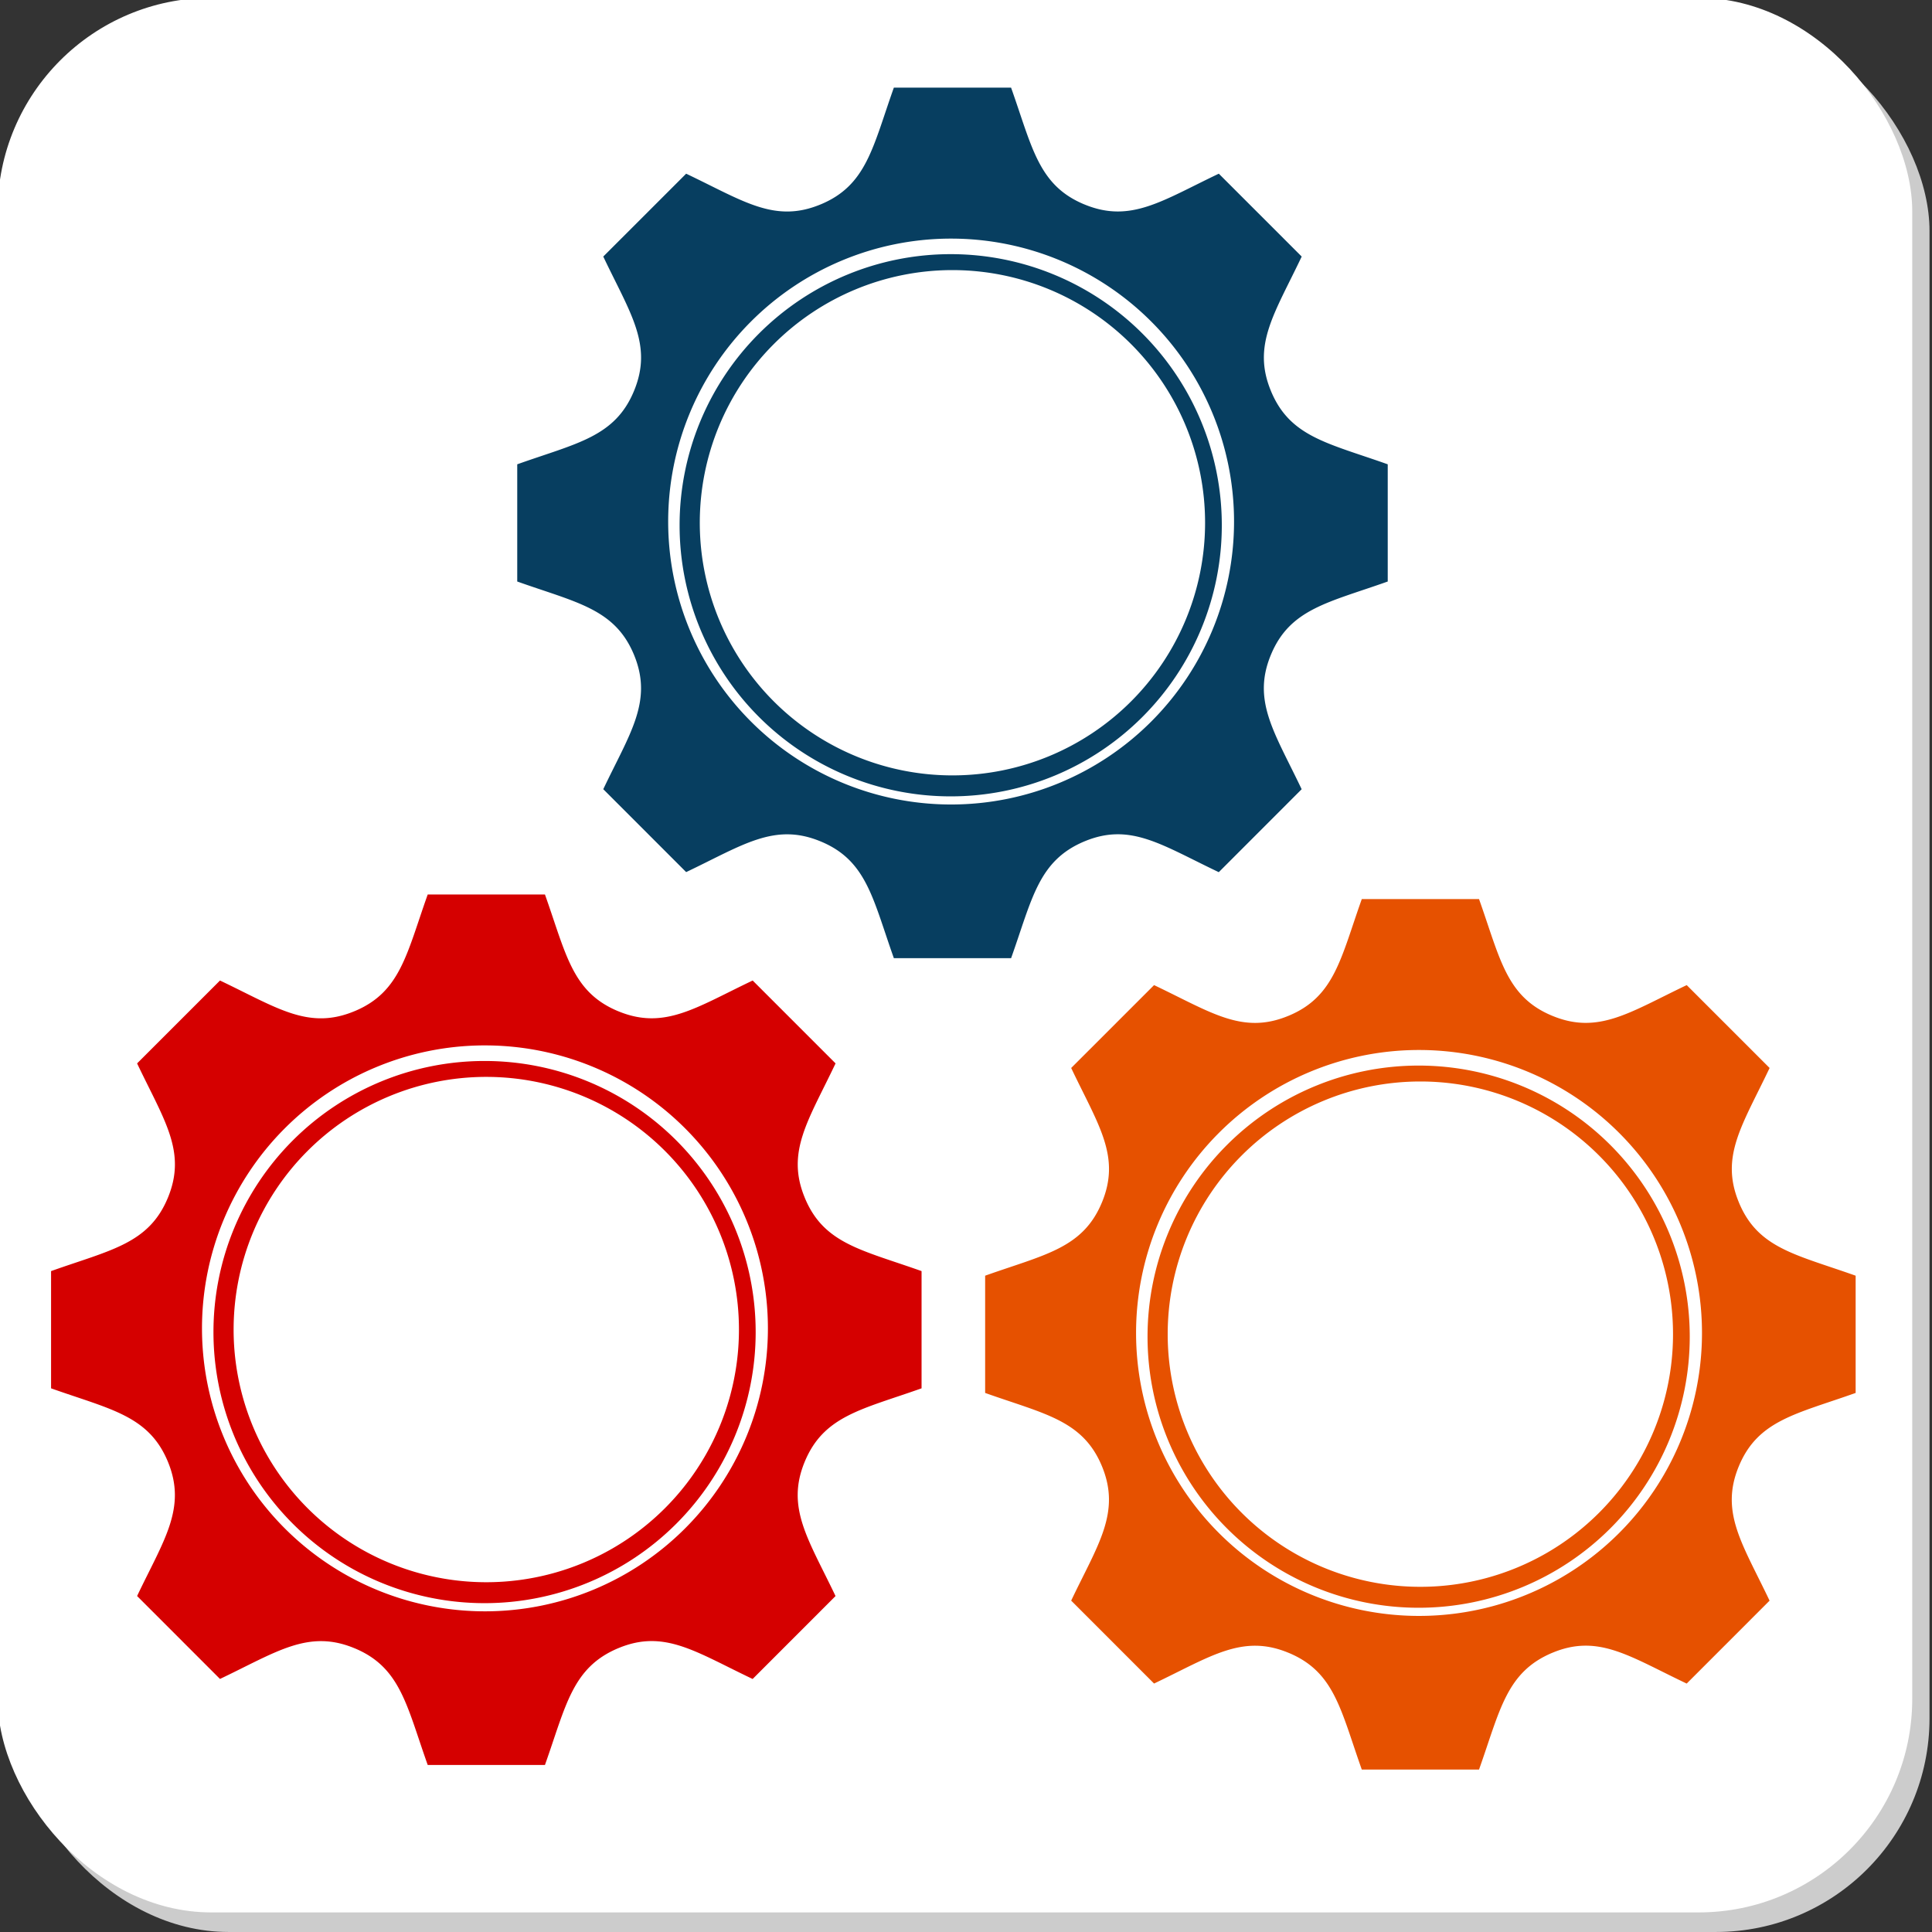 <?xml version="1.0" encoding="UTF-8" standalone="no"?>
<svg
   xmlns:dc="http://purl.org/dc/elements/1.1/"
   xmlns:cc="http://creativecommons.org/ns#"
   xmlns:rdf="http://www.w3.org/1999/02/22-rdf-syntax-ns#"
   xmlns:svg="http://www.w3.org/2000/svg"
   xmlns="http://www.w3.org/2000/svg"
   xmlns:sodipodi="http://sodipodi.sourceforge.net/DTD/sodipodi-0.dtd"
   xmlns:inkscape="http://www.inkscape.org/namespaces/inkscape"
   width="111"
   height="111"
   viewBox="0 0 111 111"
   version="1.1"
   id="svg4"
   sodipodi:docname="man-logo.svg"
   inkscape:export-filename="/home/kgb/Downloads/man.png"
   inkscape:export-xdpi="447.14285"
   inkscape:export-ydpi="447.14285"
   inkscape:version="1.0.2 (e86c870879, 2021-01-15)">
  <rect x="0" y="0" width="111" height="111" fill="#333333" stroke="none"/>
  <defs
     id="defs8" />
  <sodipodi:namedview
     pagecolor="#ffffff"
     bordercolor="#666666"
     borderopacity="1"
     objecttolerance="10"
     gridtolerance="10"
     guidetolerance="10"
     inkscape:pageopacity="0"
     inkscape:pageshadow="2"
     inkscape:window-width="1366"
     inkscape:window-height="714"
     id="namedview6"
     showgrid="false"
     showguides="true"
     inkscape:guide-bbox="true"
     inkscape:zoom="5.6568542"
     inkscape:cx="77.469861"
     inkscape:cy="66.257948"
     inkscape:window-x="0"
     inkscape:window-y="28"
     inkscape:window-maximized="1"
     inkscape:current-layer="svg4"
     inkscape:document-rotation="0">
    <sodipodi:guide
       position="54.795,28.106"
       orientation="1,0"
       id="guide866" />
    <sodipodi:guide
       position="68.254,109.999"
       orientation="0,-1"
       id="guide872" />
    <sodipodi:guide
       position="83.467,51.659"
       orientation="0,-1"
       id="guide1070" />
    <sodipodi:guide
       position="77.966,63.728"
       orientation="0,-1"
       id="guide1076" />
    <sodipodi:guide
       position="81.643,31.555"
       orientation="1,0"
       id="guide1078" />
    <sodipodi:guide
       position="27.941,26.267"
       orientation="1,0"
       id="guide1080" />
    <sodipodi:guide
       position="66.94,80.979"
       orientation="0,-1"
       id="guide851" />
    <sodipodi:guide
       position="112.932,34.452"
       orientation="0,-1"
       id="guide855" />
  </sodipodi:namedview>
  <rect
     style="fill:#cccccc;fill-opacity:1;stroke:#000000;stroke-width:0"
     id="rect871-6"
     width="110"
     height="110"
     x="0.857"
     y="0.999"
     ry="12.275" />
  <rect
     style="fill:#ffffff;fill-opacity:1;stroke:#000000;stroke-width:0"
     id="rect871"
     width="110"
     height="110"
     x="-0.135"
     y="-0.125"
     ry="12.275" />
  <path
     id="path2"
     style="fill:#053c5e;fill-opacity:0.988;stroke-width:2.084"
     d="M 51.355 5.035 C 50.143 8.442 49.795 10.646 47.148 11.744 L 47.146 11.744 C 44.498 12.844 42.704 11.539 39.422 9.979 L 34.66 14.74 C 36.213 18.008 37.524 19.812 36.424 22.465 C 35.326 25.113 33.124 25.463 29.717 26.676 L 29.717 33.41 C 33.118 34.619 35.326 34.971 36.424 37.617 C 37.528 40.289 36.188 42.13 34.66 45.342 L 39.422 50.105 C 42.677 48.557 44.494 47.241 47.146 48.342 L 47.148 48.342 C 49.795 49.438 50.141 51.631 51.355 55.049 L 58.092 55.049 C 59.305 51.64 59.653 49.445 62.314 48.336 L 62.316 48.336 C 64.946 47.244 66.735 48.546 70.023 50.109 L 74.785 45.344 C 73.235 42.087 71.919 40.274 73.018 37.621 C 74.116 34.972 76.327 34.621 79.73 33.41 L 79.73 26.676 C 76.29 25.453 74.116 25.107 73.021 22.467 L 73.021 22.465 C 71.923 19.816 73.23 18.018 74.787 14.74 L 70.025 9.979 C 66.772 11.525 64.956 12.844 62.301 11.744 L 62.299 11.744 C 59.654 10.648 59.307 8.459 58.09 5.035 L 51.355 5.035 z M 54.537 13.709 A 16.256 16.256 0 0 1 54.645 13.709 A 16.256 16.256 0 0 1 70.9 29.965 A 16.256 16.256 0 0 1 54.645 46.221 A 16.256 16.256 0 0 1 38.389 29.965 A 16.256 16.256 0 0 1 54.537 13.709 z M 54.621 14.602 A 15.576 15.576 0 0 0 39.045 30.178 A 15.576 15.576 0 0 0 54.621 45.754 A 15.576 15.576 0 0 0 70.197 30.178 A 15.576 15.576 0 0 0 54.621 14.602 z M 54.666 15.518 A 14.516 14.516 0 0 1 54.721 15.518 A 14.516 14.516 0 0 1 69.236 30.033 A 14.516 14.516 0 0 1 54.721 44.549 A 14.516 14.516 0 0 1 40.205 30.033 A 14.516 14.516 0 0 1 54.666 15.518 z " />
  <path
     id="path2-5"
     style="fill:#e65100;fill-opacity:1;stroke-width:2.084"
     d="M 78.24 51.654 C 77.027 55.061 76.678 57.263 74.031 58.361 L 74.029 58.361 C 71.381 59.462 69.587 58.159 66.305 56.598 L 61.543 61.359 C 63.095 64.627 64.409 66.431 63.309 69.084 C 62.21 71.733 60.007 72.08 56.6 73.293 L 56.6 80.029 C 60.001 81.238 62.21 81.59 63.309 84.236 C 64.413 86.908 63.07 88.75 61.543 91.961 L 66.305 96.725 C 69.56 95.176 71.376 93.859 74.029 94.959 L 74.031 94.959 C 76.678 96.055 77.025 98.25 78.24 101.668 L 84.975 101.668 C 86.187 98.259 86.538 96.062 89.199 94.953 L 89.201 94.953 C 91.831 93.861 93.618 95.164 96.906 96.727 L 101.668 91.963 C 100.118 88.706 98.804 86.893 99.902 84.24 C 101.001 81.592 103.21 81.24 106.613 80.029 L 106.613 73.293 C 103.173 72.07 101 71.726 99.906 69.086 L 99.906 69.084 C 98.808 66.435 100.113 64.637 101.67 61.359 L 96.908 56.598 C 93.655 58.144 91.838 59.462 89.184 58.361 L 89.182 58.361 C 86.537 57.265 86.192 55.078 84.975 51.654 L 78.24 51.654 z M 81.42 60.326 A 16.256 16.256 0 0 1 81.527 60.326 A 16.256 16.256 0 0 1 97.785 76.584 A 16.256 16.256 0 0 1 81.527 92.84 A 16.256 16.256 0 0 1 65.271 76.584 A 16.256 16.256 0 0 1 81.42 60.326 z M 81.506 61.221 A 15.576 15.576 0 0 0 65.93 76.797 A 15.576 15.576 0 0 0 81.506 92.371 A 15.576 15.576 0 0 0 97.082 76.797 A 15.576 15.576 0 0 0 81.506 61.221 z M 81.549 62.135 A 14.516 14.516 0 0 1 81.604 62.135 A 14.516 14.516 0 0 1 96.121 76.65 A 14.516 14.516 0 0 1 81.604 91.168 A 14.516 14.516 0 0 1 67.088 76.65 A 14.516 14.516 0 0 1 81.549 62.135 z " />
  <path
     id="path2-8"
     style="fill:#d50000;fill-opacity:1;stroke-width:2.084"
     d="M 24.574 51.391 C 23.361 54.798 23.012 56.999 20.365 58.098 L 20.363 58.098 C 17.715 59.198 15.921 57.895 12.639 56.334 L 7.877 61.096 C 9.429 64.363 10.743 66.167 9.643 68.82 C 8.544 71.469 6.341 71.816 2.934 73.029 L 2.934 79.764 C 6.335 80.972 8.544 81.326 9.643 83.973 C 10.747 86.644 9.404 88.486 7.877 91.697 L 12.639 96.461 C 15.894 94.913 17.71 93.595 20.363 94.695 L 20.365 94.695 C 23.012 95.791 23.359 97.987 24.574 101.404 L 31.309 101.404 C 32.521 97.995 32.872 95.798 35.533 94.689 L 35.535 94.689 C 38.165 93.597 39.954 94.9 43.242 96.463 L 48.004 91.699 C 46.453 88.442 45.138 86.629 46.236 83.977 C 47.335 81.328 49.544 80.974 52.947 79.764 L 52.947 73.029 C 49.507 71.806 47.334 71.463 46.24 68.822 L 46.24 68.82 C 45.142 66.172 46.449 64.374 48.006 61.096 L 43.244 56.334 C 39.991 57.88 38.172 59.198 35.518 58.098 L 35.516 58.098 C 32.871 57.002 32.526 54.814 31.309 51.391 L 24.574 51.391 z M 27.754 60.062 A 16.256 16.256 0 0 1 27.863 60.062 A 16.256 16.256 0 0 1 44.119 76.32 A 16.256 16.256 0 0 1 27.863 92.576 A 16.256 16.256 0 0 1 11.605 76.32 A 16.256 16.256 0 0 1 27.754 60.062 z M 27.84 60.957 A 15.576 15.576 0 0 0 12.264 76.531 A 15.576 15.576 0 0 0 27.84 92.107 A 15.576 15.576 0 0 0 43.416 76.531 A 15.576 15.576 0 0 0 27.84 60.957 z M 27.883 61.871 A 14.516 14.516 0 0 1 27.885 61.871 A 14.516 14.516 0 0 1 27.939 61.871 A 14.516 14.516 0 0 1 42.455 76.387 A 14.516 14.516 0 0 1 27.939 90.904 A 14.516 14.516 0 0 1 13.422 76.387 A 14.516 14.516 0 0 1 27.883 61.871 z " />
</svg>
